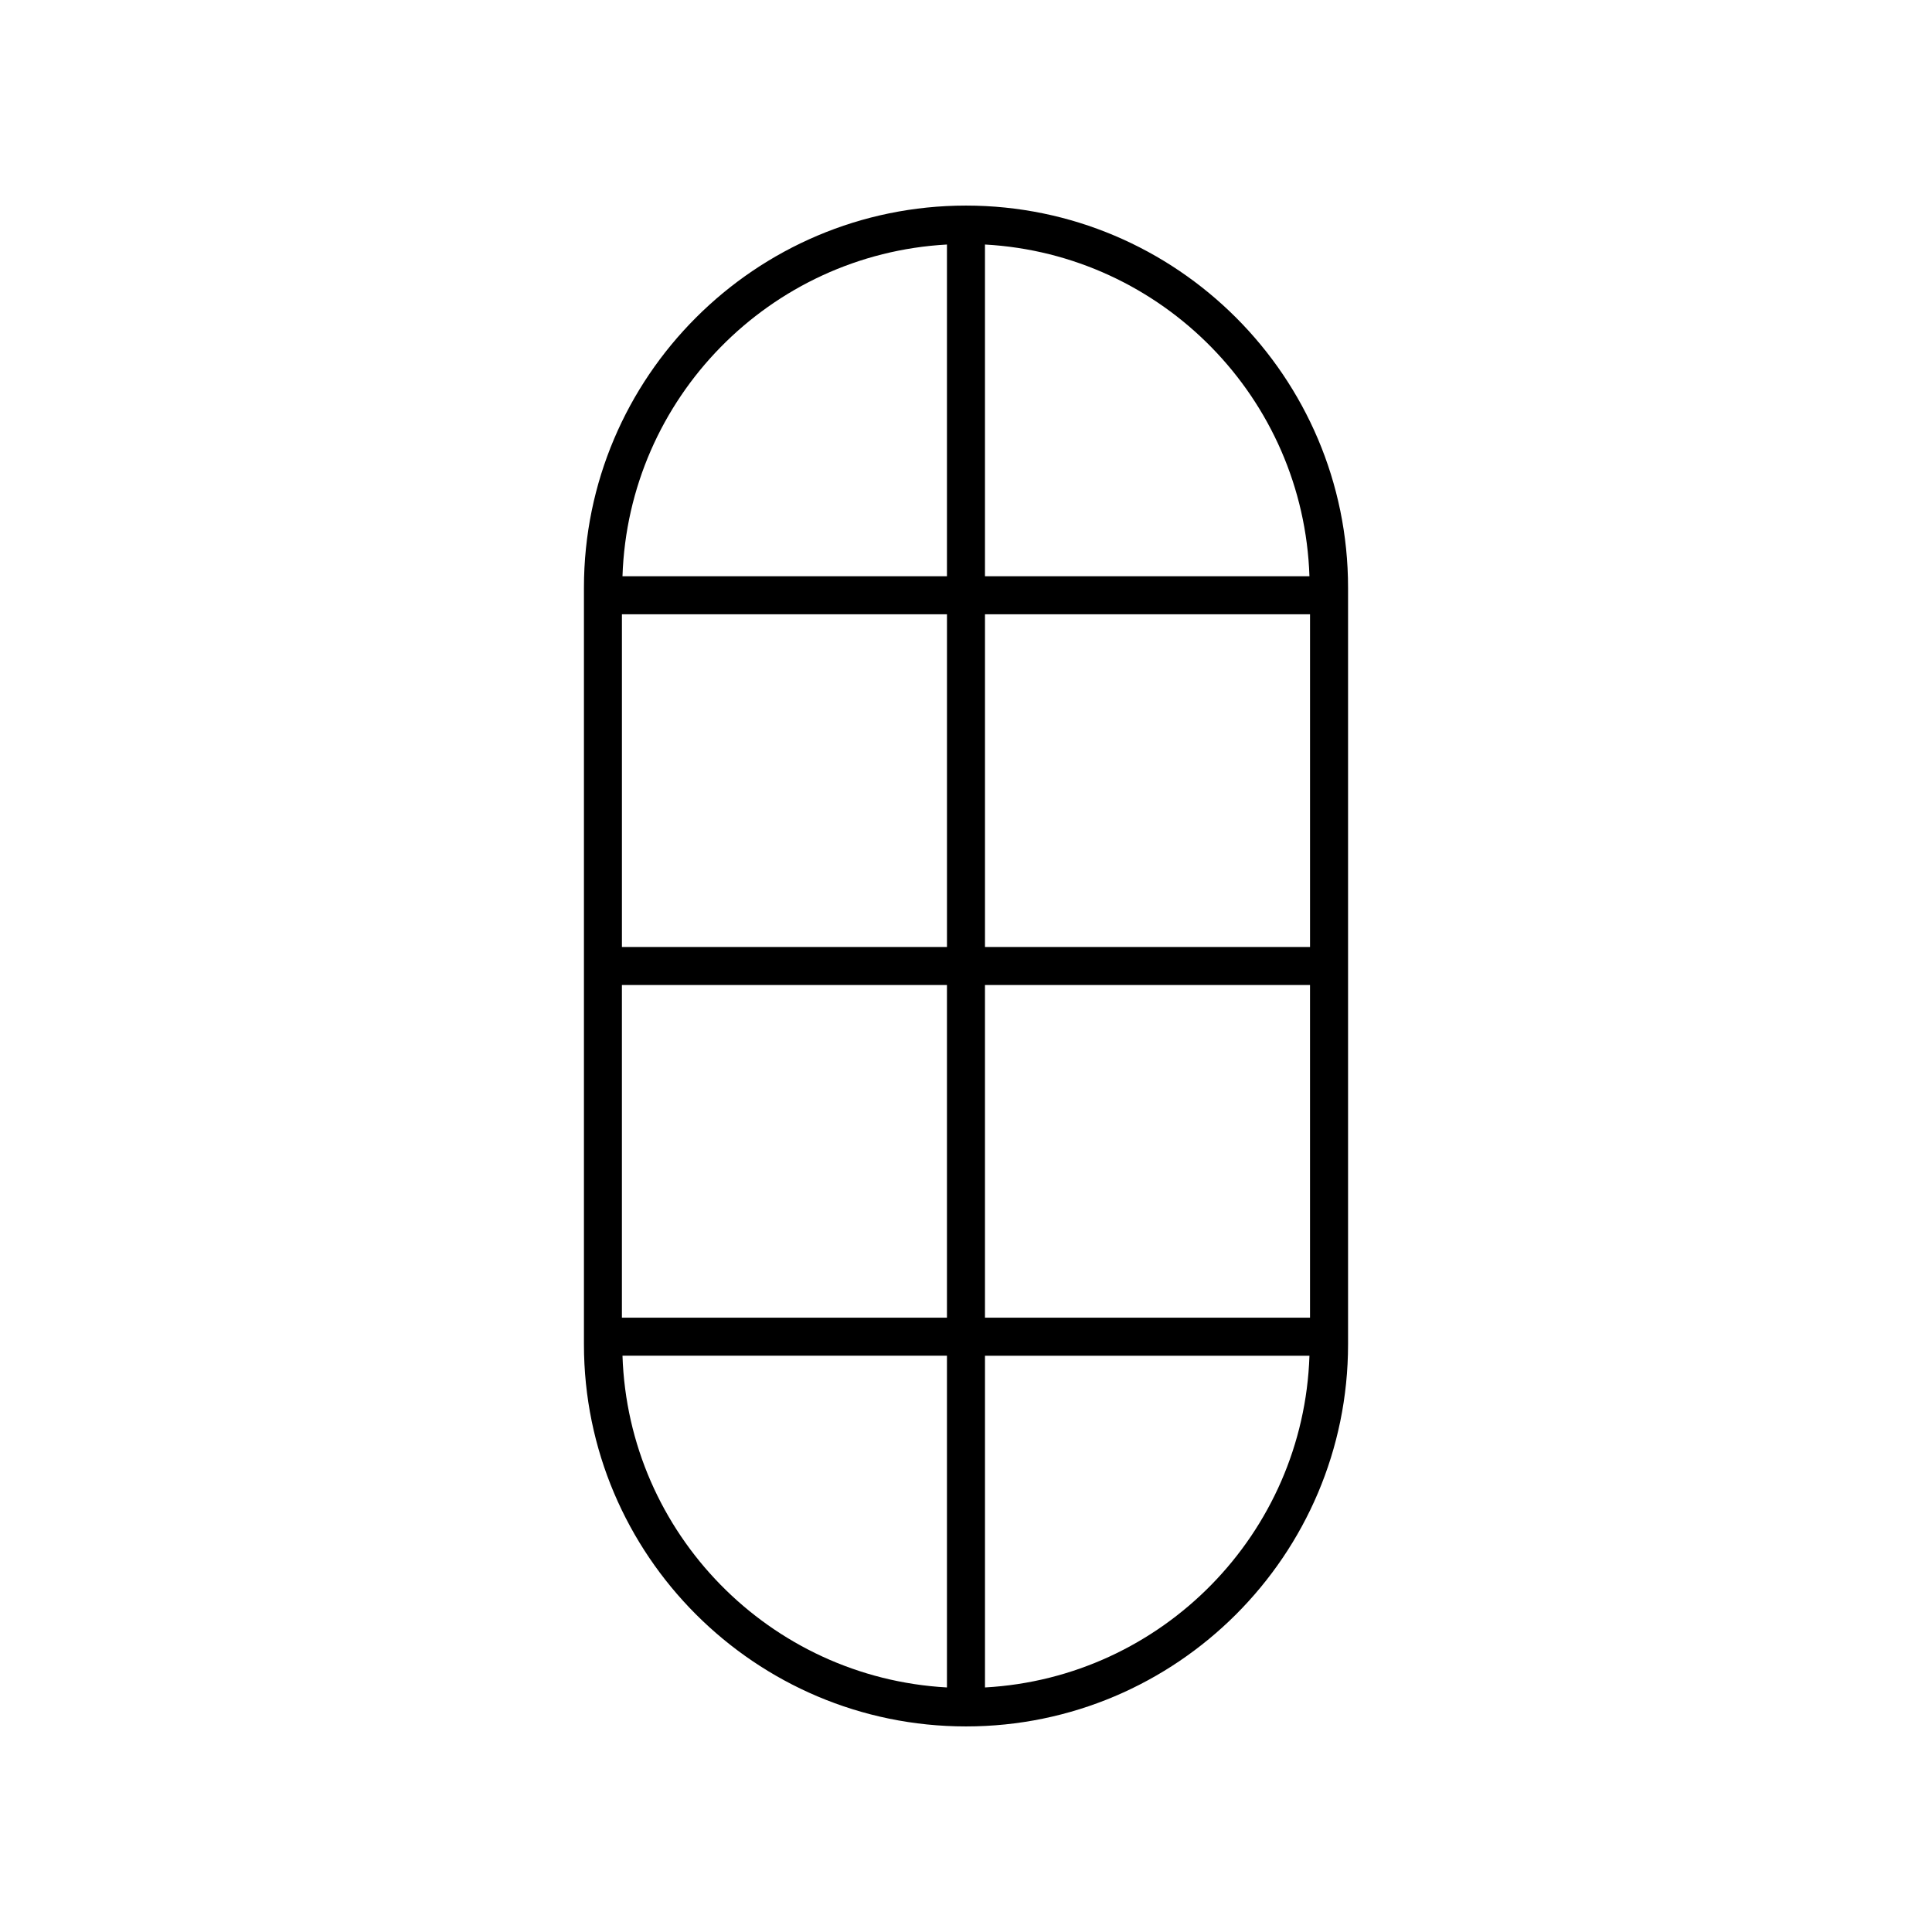<?xml version="1.0" encoding="UTF-8"?>
<!-- Uploaded to: SVG Repo, www.svgrepo.com, Generator: SVG Repo Mixer Tools -->
<svg fill="#000000" width="800px" height="800px" version="1.1" viewBox="144 144 512 512" xmlns="http://www.w3.org/2000/svg">
 <path d="m501.25 500.27v-200.54c0-55.832-45.422-101.25-101.25-101.25s-101.25 45.422-101.25 101.25v200.54c0 55.832 45.422 101.25 101.25 101.25s101.25-45.422 101.25-101.25zm-96.219 90.922v-87.91h85.988c-1.551 47.188-39.059 85.324-85.988 87.91zm-10.074-284.4v88.168h-86.141v-88.168zm96.215 88.168h-86.141v-88.168h86.141zm-182.36 10.074h86.141v88.168h-86.141zm96.215 0h86.141v88.168h-86.141zm85.988-108.32h-85.988v-87.914c46.93 2.586 84.438 40.723 85.988 87.914zm-96.062-87.914v87.914h-85.988c1.551-47.191 39.059-85.328 85.988-87.914zm-85.988 294.48h85.988v87.91c-46.93-2.586-84.438-40.723-85.988-87.91z"/>
</svg>